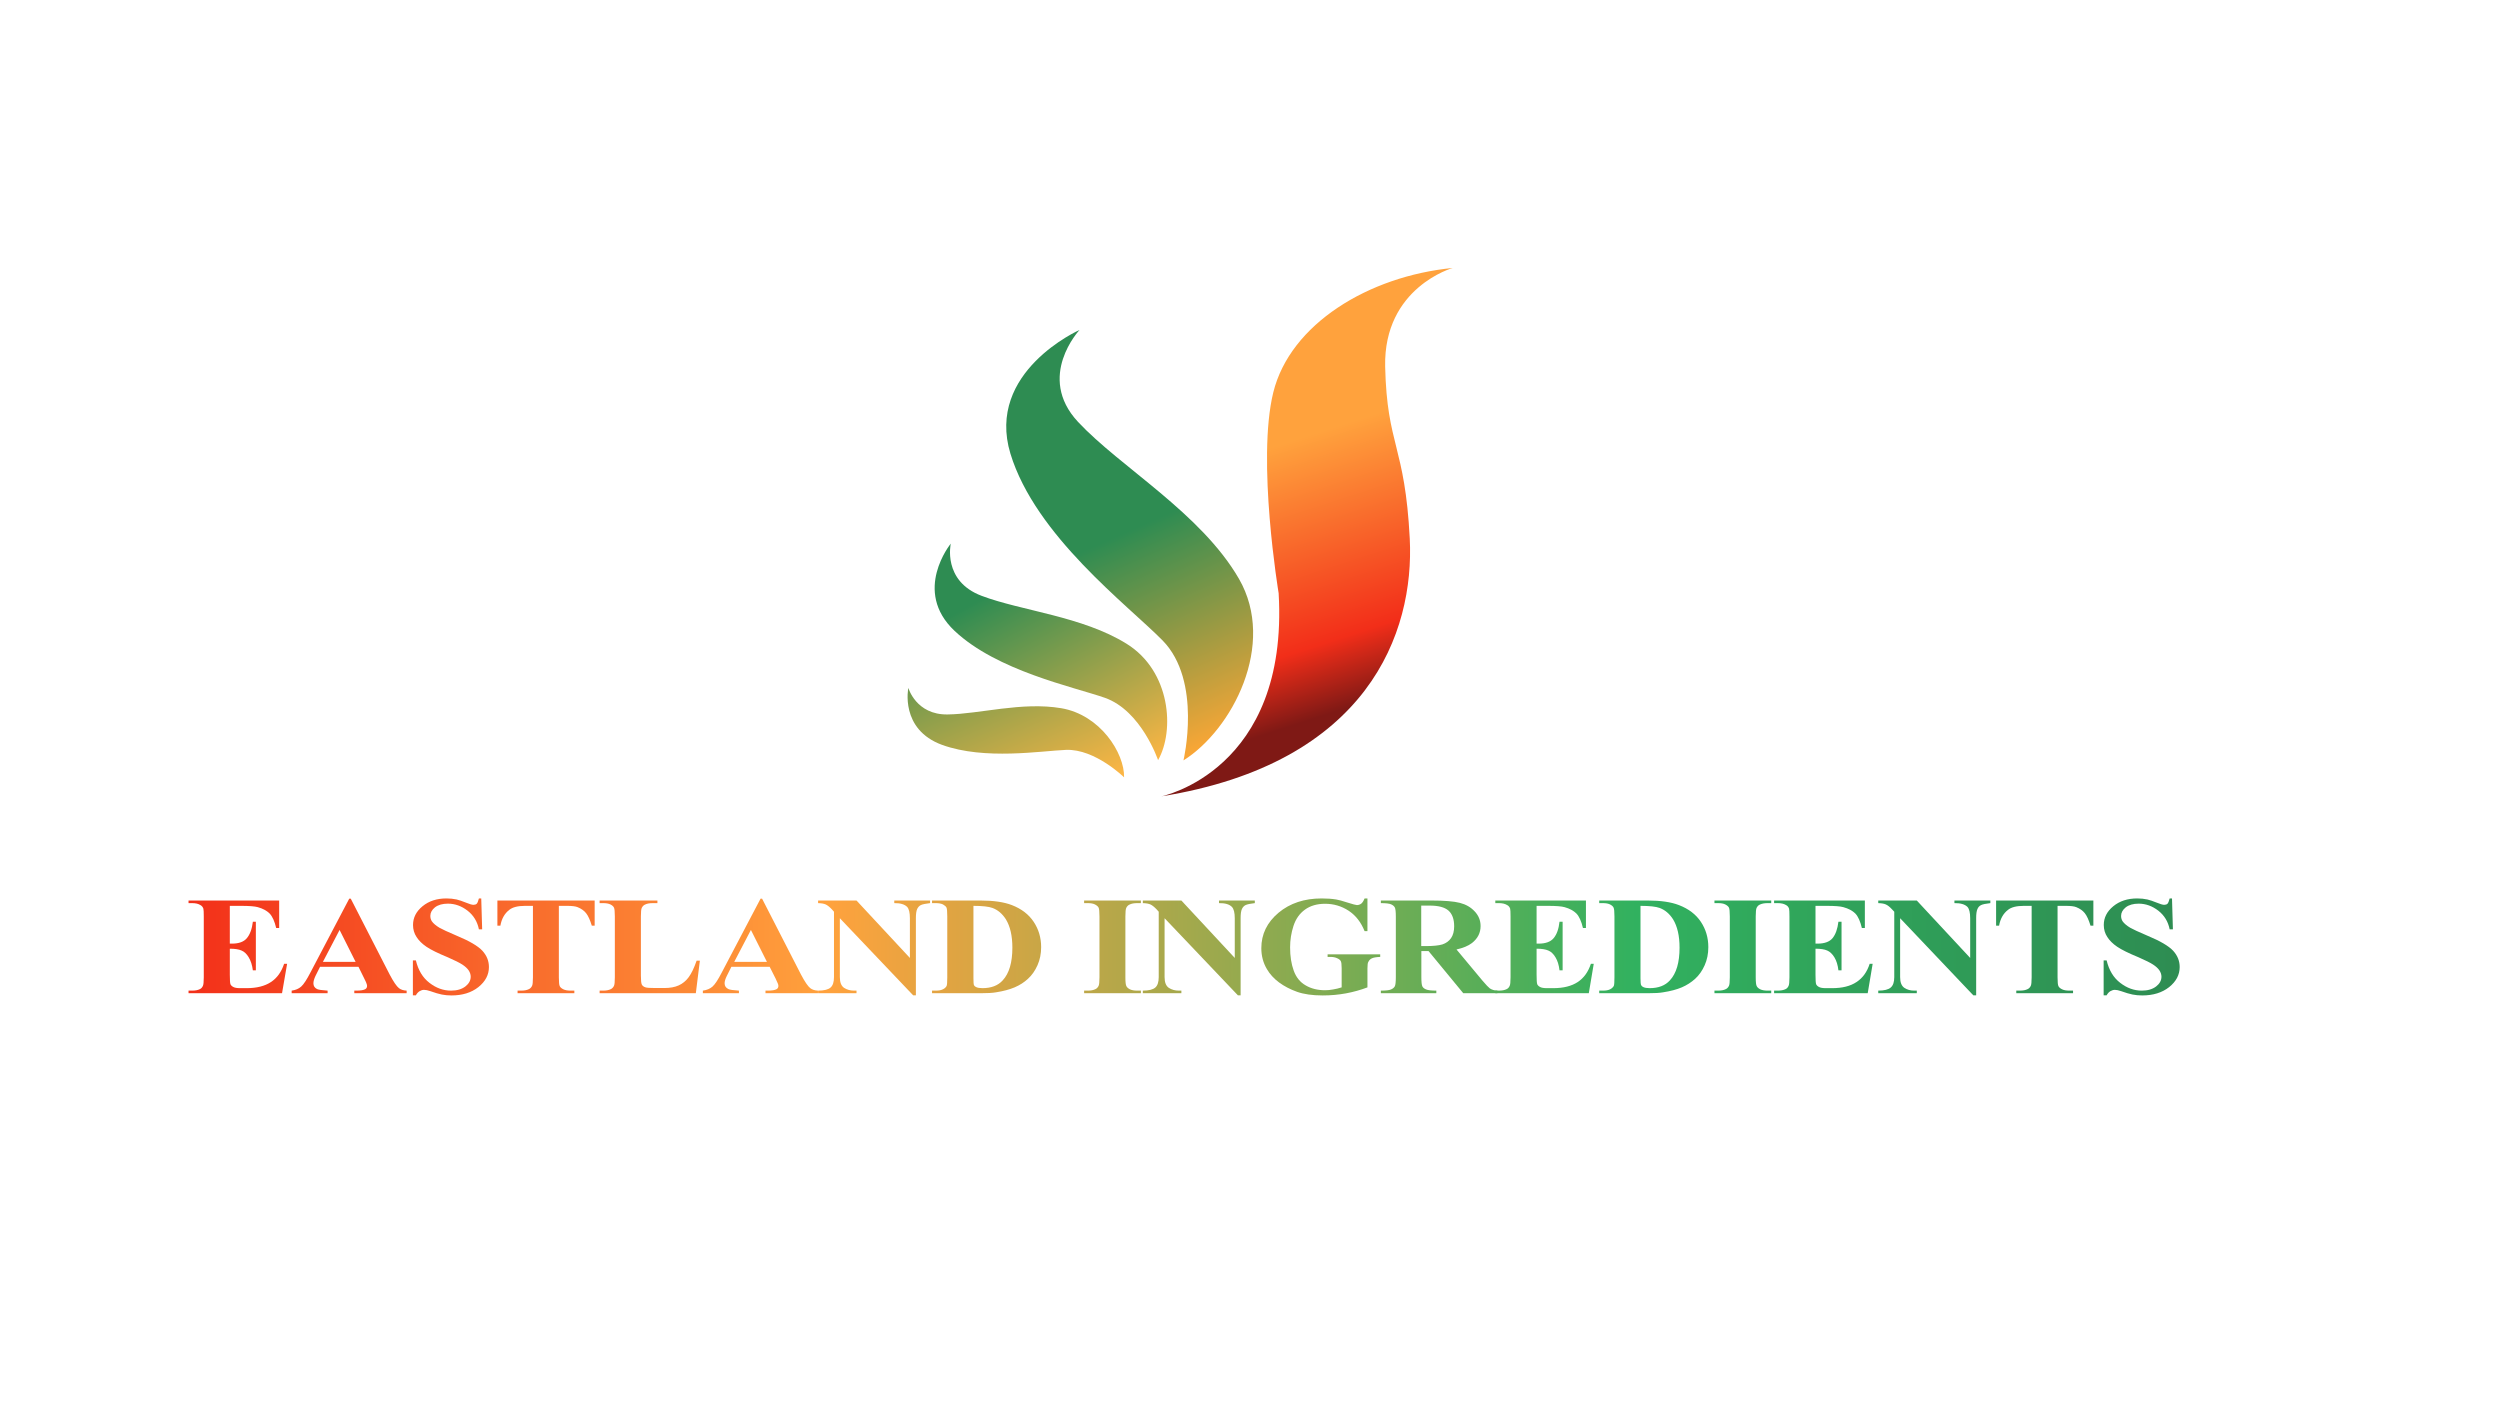 <svg xmlns="http://www.w3.org/2000/svg" viewBox="0 0 1920 1080" width="1920" height="1080"><title>New Project</title><defs><linearGradient id="g1" x2="1" gradientUnits="userSpaceOnUse" gradientTransform="matrix(-114.183,-256.345,93.973,-41.858,943.89,571.302)"><stop offset="0" stop-color="#ffa735"></stop><stop offset=".644" stop-color="#2e8c52"></stop><stop offset="1" stop-color="#2e8c52"></stop></linearGradient><linearGradient id="g2" x2="1" gradientUnits="userSpaceOnUse" gradientTransform="matrix(-133.66,-240.281,130.764,-72.739,863.252,601.464)"><stop offset="0" stop-color="#ffb644"></stop><stop offset=".644" stop-color="#2e8c52"></stop><stop offset="1" stop-color="#2e8c52"></stop></linearGradient><linearGradient id="g3" x2="1" gradientUnits="userSpaceOnUse" gradientTransform="matrix(-118.631,-266.33,273.641,-121.887,800.509,624.554)"><stop offset="0" stop-color="#ffb644"></stop><stop offset=".644" stop-color="#2e8c52"></stop><stop offset="1" stop-color="#2e8c52"></stop></linearGradient><linearGradient id="g4" x2="1" gradientUnits="userSpaceOnUse" gradientTransform="matrix(-127.273,-399.102,410.344,-130.858,1071.506,619.141)"><stop offset="0" stop-color="#7f1915"></stop><stop offset=".199" stop-color="#7f1915"></stop><stop offset=".325" stop-color="#f22e19"></stop><stop offset=".695" stop-color="#ffa23d"></stop><stop offset="1" stop-color="#ffa23d"></stop></linearGradient><linearGradient id="g5" x2="1" gradientUnits="userSpaceOnUse" gradientTransform="matrix(1542.291,-9.298,8.779,1456.286,137.707,728.092)"><stop offset="0" stop-color="#f22e19"></stop><stop offset=".323" stop-color="#ffa23d"></stop><stop offset=".725" stop-color="#31b15f"></stop><stop offset="1" stop-color="#2e8c52"></stop></linearGradient><linearGradient id="g6" x2="1" gradientUnits="userSpaceOnUse" gradientTransform="matrix(1542.291,-9.298,7.668,1271.919,137.706,727.939)"><stop offset="0" stop-color="#f22e19"></stop><stop offset=".323" stop-color="#ffa23d"></stop><stop offset=".725" stop-color="#31b15f"></stop><stop offset="1" stop-color="#2e8c52"></stop></linearGradient><linearGradient id="g7" x2="1" gradientUnits="userSpaceOnUse" gradientTransform="matrix(1542.291,-9.298,11.839,1963.774,137.713,728.97)"><stop offset="0" stop-color="#f22e19"></stop><stop offset=".323" stop-color="#ffa23d"></stop><stop offset=".725" stop-color="#31b15f"></stop><stop offset="1" stop-color="#2e8c52"></stop></linearGradient><linearGradient id="g8" x2="1" gradientUnits="userSpaceOnUse" gradientTransform="matrix(1542.291,-9.298,8.889,1474.412,137.715,729.281)"><stop offset="0" stop-color="#f22e19"></stop><stop offset=".323" stop-color="#ffa23d"></stop><stop offset=".725" stop-color="#31b15f"></stop><stop offset="1" stop-color="#2e8c52"></stop></linearGradient><linearGradient id="g9" x2="1" gradientUnits="userSpaceOnUse" gradientTransform="matrix(1542.291,-9.298,8.632,1431.807,137.719,729.724)"><stop offset="0" stop-color="#f22e19"></stop><stop offset=".323" stop-color="#ffa23d"></stop><stop offset=".725" stop-color="#31b15f"></stop><stop offset="1" stop-color="#2e8c52"></stop></linearGradient><linearGradient id="g10" x2="1" gradientUnits="userSpaceOnUse" gradientTransform="matrix(1542.291,-9.298,7.668,1271.913,137.717,729.568)"><stop offset="0" stop-color="#f22e19"></stop><stop offset=".323" stop-color="#ffa23d"></stop><stop offset=".725" stop-color="#31b15f"></stop><stop offset="1" stop-color="#2e8c52"></stop></linearGradient><linearGradient id="g11" x2="1" gradientUnits="userSpaceOnUse" gradientTransform="matrix(1542.291,-9.298,7.875,1306.226,137.73,731.406)"><stop offset="0" stop-color="#f22e19"></stop><stop offset=".323" stop-color="#ffa23d"></stop><stop offset=".725" stop-color="#31b15f"></stop><stop offset="1" stop-color="#2e8c52"></stop></linearGradient><linearGradient id="g12" x2="1" gradientUnits="userSpaceOnUse" gradientTransform="matrix(1542.291,-9.298,7.904,1311.087,137.727,730.947)"><stop offset="0" stop-color="#f22e19"></stop><stop offset=".323" stop-color="#ffa23d"></stop><stop offset=".725" stop-color="#31b15f"></stop><stop offset="1" stop-color="#2e8c52"></stop></linearGradient><linearGradient id="g13" x2="1" gradientUnits="userSpaceOnUse" gradientTransform="matrix(1542.291,-9.298,15.11,2506.314,137.732,731.564)"><stop offset="0" stop-color="#f22e19"></stop><stop offset=".323" stop-color="#ffa23d"></stop><stop offset=".725" stop-color="#31b15f"></stop><stop offset="1" stop-color="#2e8c52"></stop></linearGradient><linearGradient id="g14" x2="1" gradientUnits="userSpaceOnUse" gradientTransform="matrix(1542.291,-9.298,7.875,1306.227,137.739,732.691)"><stop offset="0" stop-color="#f22e19"></stop><stop offset=".323" stop-color="#ffa23d"></stop><stop offset=".725" stop-color="#31b15f"></stop><stop offset="1" stop-color="#2e8c52"></stop></linearGradient><linearGradient id="g15" x2="1" gradientUnits="userSpaceOnUse" gradientTransform="matrix(1542.291,-9.298,7.587,1258.563,137.738,732.427)"><stop offset="0" stop-color="#f22e19"></stop><stop offset=".323" stop-color="#ffa23d"></stop><stop offset=".725" stop-color="#31b15f"></stop><stop offset="1" stop-color="#2e8c52"></stop></linearGradient><linearGradient id="g16" x2="1" gradientUnits="userSpaceOnUse" gradientTransform="matrix(1542.291,-9.298,7.449,1235.674,137.741,732.857)"><stop offset="0" stop-color="#f22e19"></stop><stop offset=".323" stop-color="#ffa23d"></stop><stop offset=".725" stop-color="#31b15f"></stop><stop offset="1" stop-color="#2e8c52"></stop></linearGradient><linearGradient id="g17" x2="1" gradientUnits="userSpaceOnUse" gradientTransform="matrix(1542.291,-9.298,8.779,1456.279,137.743,733.264)"><stop offset="0" stop-color="#f22e19"></stop><stop offset=".323" stop-color="#ffa23d"></stop><stop offset=".725" stop-color="#31b15f"></stop><stop offset="1" stop-color="#2e8c52"></stop></linearGradient><linearGradient id="g18" x2="1" gradientUnits="userSpaceOnUse" gradientTransform="matrix(1542.291,-9.298,7.904,1311.08,137.746,733.588)"><stop offset="0" stop-color="#f22e19"></stop><stop offset=".323" stop-color="#ffa23d"></stop><stop offset=".725" stop-color="#31b15f"></stop><stop offset="1" stop-color="#2e8c52"></stop></linearGradient><linearGradient id="g19" x2="1" gradientUnits="userSpaceOnUse" gradientTransform="matrix(1542.291,-9.298,15.11,2506.439,137.749,734.059)"><stop offset="0" stop-color="#f22e19"></stop><stop offset=".323" stop-color="#ffa23d"></stop><stop offset=".725" stop-color="#31b15f"></stop><stop offset="1" stop-color="#2e8c52"></stop></linearGradient><linearGradient id="g20" x2="1" gradientUnits="userSpaceOnUse" gradientTransform="matrix(1542.291,-9.298,8.78,1456.359,137.751,734.368)"><stop offset="0" stop-color="#f22e19"></stop><stop offset=".323" stop-color="#ffa23d"></stop><stop offset=".725" stop-color="#31b15f"></stop><stop offset="1" stop-color="#2e8c52"></stop></linearGradient><linearGradient id="g21" x2="1" gradientUnits="userSpaceOnUse" gradientTransform="matrix(1542.291,-9.298,7.875,1306.219,137.76,735.603)"><stop offset="0" stop-color="#f22e19"></stop><stop offset=".323" stop-color="#ffa23d"></stop><stop offset=".725" stop-color="#31b15f"></stop><stop offset="1" stop-color="#2e8c52"></stop></linearGradient><linearGradient id="g22" x2="1" gradientUnits="userSpaceOnUse" gradientTransform="matrix(1542.291,-9.298,8.889,1474.436,137.757,735.214)"><stop offset="0" stop-color="#f22e19"></stop><stop offset=".323" stop-color="#ffa23d"></stop><stop offset=".725" stop-color="#31b15f"></stop><stop offset="1" stop-color="#2e8c52"></stop></linearGradient><linearGradient id="g23" x2="1" gradientUnits="userSpaceOnUse" gradientTransform="matrix(1542.291,-9.298,11.839,1963.844,137.76,735.663)"><stop offset="0" stop-color="#f22e19"></stop><stop offset=".323" stop-color="#ffa23d"></stop><stop offset=".725" stop-color="#31b15f"></stop><stop offset="1" stop-color="#2e8c52"></stop></linearGradient></defs><style>		.s0 { fill: url(#g1) } 		.s1 { fill: url(#g2) } 		.s2 { fill: url(#g3) } 		.s3 { fill: url(#g4) } 		.s4 { fill: url(#g5) } 		.s5 { fill: url(#g6) } 		.s6 { fill: url(#g7) } 		.s7 { fill: url(#g8) } 		.s8 { fill: url(#g9) } 		.s9 { fill: url(#g10) } 		.s10 { fill: url(#g11) } 		.s11 { fill: url(#g12) } 		.s12 { fill: url(#g13) } 		.s13 { fill: url(#g14) } 		.s14 { fill: url(#g15) } 		.s15 { fill: url(#g16) } 		.s16 { fill: url(#g17) } 		.s17 { fill: url(#g18) } 		.s18 { fill: url(#g19) } 		.s19 { fill: url(#g20) } 		.s20 { fill: url(#g21) } 		.s21 { fill: url(#g22) } 		.s22 { fill: url(#g23) } 	</style><path id="Path 1" class="s0" d="m776 348.4c19.2 63 90.1 116.3 116.8 143.4 30.7 31.2 16.1 92.2 16.1 92.2 37.4-23.5 71.7-89.1 42.6-139.5-29.2-50.5-91.1-85.7-123.6-120.5-32.4-34.8 1.2-70.6 1.2-70.6 0 0-72.2 32-53.1 95z"></path><path id="Path 2" class="s1" d="m733.1 484.5c32.6 30.7 90.9 42.9 115.4 51.4 28.1 9.9 40.9 47.9 40.9 47.9 12.9-22.7 9.7-68.4-24.2-89.4-33.9-21.1-81-25.3-111.3-36.8-30.3-11.4-23.7-40.1-23.7-40.1 0 0-29.7 36.3 2.9 67z"></path><path id="Path 3" class="s2" d="m723.6 572.1c32.7 11.8 75.9 4.6 95.2 3.8 22.3-0.8 44.5 21.1 44.5 21.1 0.4-18.5-18.2-48-48.3-53.1-30.1-5.1-62.9 4.5-87.2 4.8-24.3 0.4-30.2-20.4-30.2-20.4 0 0-6.7 31.9 26 43.8z"></path><path id="Path 4" class="s3" d="m977.9 301.3c-12.9 52.2 4.1 154.3 4.1 154.3 7.9 136.4-90.1 156-90.1 156 158.8-25.5 194.4-125.7 190.8-197.8-3.7-72.1-17.5-71.3-18.9-132.2-1.3-60.9 51.9-75.8 51.9-75.8-64.7 6.3-124.9 43.2-137.8 95.5z"></path><path id="Path 5" class="s4" d="m144.8 691.6v2h2.7q4.1 0 6.4 1.5 1.7 0.9 2.3 2.8 0.3 1.1 0.3 5.9v46.8q0 5.3-0.7 6.6-0.8 1.8-2.4 2.5-2.2 1.1-5.9 1.1h-2.7v2h71.8l3.9-22.6h-2.3q-3.1 9.4-10.1 14-7.1 4.7-18.7 4.7h-5q-3.6 0-5.2-0.9-1.6-0.8-2.2-2.1-0.5-1.3-0.5-7.3v-20q5.9 0 9 1.4 3.2 1.3 5.5 5.2 2.4 3.9 3.2 10h2.3v-37.3h-2.3q-1 8.3-4.6 12.6-3.5 4.2-11.4 4.2h-1.7v-29h8.6q9.4 0 12.9 1 5.8 1.6 9.1 4.9 3.2 3.4 5 11.1h2.3v-21.1z"></path><path id="Path 6" class="s5" d="m268.2 690.2l-29.8 56.7q-4.2 8.2-7.1 10.8-2.8 2.5-7.3 3.1v2h27.6v-2q-6.4-0.4-8.1-1.2-2.8-1.4-2.8-4.4 0-2.3 1.6-5.7l3.5-7h29.5l4.4 8.9q1.7 3.4 1.8 4 0.4 0.9 0.4 1.8 0 1.7-1.4 2.5-2 1.1-6.8 1.1h-1.6v2h40.2v-2q-3.8-0.2-5.9-1.9-2.7-2.1-7.1-10.4l-29.9-58.3zm-7.4 24l12.3 24.5h-25.1z"></path><path id="Path 7" class="s6" d="m367.8 690q-0.8 3.2-1.7 4.1-0.9 0.8-2.5 0.8-1.7 0-5.8-1.7-4.2-1.7-7.1-2.4-3.7-0.8-7.8-0.8-11.1 0-18.4 6-7.3 6-7.3 14.4 0 5.1 2.7 9.2 2.6 4.1 7.6 7.5 5 3.4 16.4 8.1 8 3.5 11.2 5.6 3.2 2.1 4.8 4.4 1.6 2.4 1.6 4.9 0 4.3-4.1 7.5-4.2 3.2-11 3.2-8.9 0-16.6-6-7.7-5.9-10.4-17.2h-2.3v26.8h2.3q1.1-2.1 2.9-3.2 1.7-1 3.3-1 2 0 4.9 1 5.3 1.9 8.8 2.6 3.5 0.7 7.4 0.7 12.6 0 20.7-6.4 8.1-6.5 8.1-15.4 0-7-5-12.5-5.1-5.5-19.8-11.6-10.3-4.4-13.2-6.1-4-2.4-5.8-4.9-1.2-1.8-1.2-4.2 0-3.7 3.6-6.6 3.7-2.8 9.9-2.8 8.1 0 15.1 5.4 6.9 5.4 8.7 14.3h2.5l-0.7-23.7z"></path><path id="Path 8" class="s7" d="m382 691.6v19.3h2.3q1.4-7.9 6.8-12.1 3.8-3.1 12.1-3.1h6.1v54.9q0 5.3-0.7 6.6-0.9 1.8-2.5 2.5-2.2 1.1-5.9 1.1h-2.7v2h43.6v-2h-2.8q-3.6 0-5.6-1-2.1-1-2.8-2.4-0.7-1.3-0.7-6.8v-54.9h6.2q5.8 0 8.2 1 4.2 1.7 6.5 4.6 2.4 3 4.4 9.6h2.2v-19.3z"></path><path id="Path 9" class="s8" d="m460.5 691.6v2h2.7q3.5 0 5.6 1 2.1 1.1 2.7 2.4 0.7 1.3 0.7 6.8v46.8q0 5.3-0.7 6.6-0.9 1.8-2.5 2.5-2.2 1.1-5.8 1.1h-2.7v2h73.9l3.1-25h-2.5q-2.9 8.4-6.1 12.7-3.2 4.3-7.7 6.3-4.4 2-11 2h-6.9q-6 0-7.5-0.5-2.2-0.7-2.9-2.2-0.7-1.5-0.7-6.9v-45.4q0-5.3 0.7-6.6 0.9-1.8 2.5-2.5 2.2-1.1 5.8-1.1h3.7v-2z"></path><path id="Path 10" class="s9" d="m584.1 690.2l-29.8 56.7q-4.2 8.2-7.1 10.8-2.9 2.5-7.4 3.1v2h27.7v-2q-6.5-0.4-8.1-1.2-2.9-1.4-2.9-4.4 0-2.3 1.7-5.7l3.5-7h29.4l4.5 8.9q1.6 3.4 1.8 4 0.4 0.9 0.4 1.8 0 1.7-1.4 2.5-2 1.1-6.8 1.1h-1.7v2h40.3v-2q-3.8-0.2-5.9-1.9-2.7-2.1-7.1-10.4l-29.9-58.3zm-7.4 24l12.3 24.5h-25.1z"></path><path id="Path 11" class="s10" d="m686.8 691.6v2q6.9-0.1 9.9 2.9 2.1 2.3 2.1 8.7v30.5l-41-44.1h-29.5v2q3.8 0.1 5.8 1 2 0.9 4.7 3.7l1.7 1.9v50.2q0 5.7-2.6 8-2.7 2.4-9.6 2.4v2h29.5v-2h-1.9q-4.3 0-7.6-2.1-3.3-2.2-3.3-8.3v-45.2l56.3 59.2h2.1v-59.2q0-5 1-7.1 1-2.1 2.8-3 1.9-0.9 7.1-1.5v-2z"></path><path id="Path 12" class="s11" d="m715.8 691.6v2h2.8q3.5 0 5.6 1 2 1.1 2.7 2.4 0.6 1.3 0.6 6.8v46.8q0 5.5-0.5 6.6-0.9 1.7-2.9 2.6-1.9 1-5.5 1h-2.8v2h37.2q8.1 0 11.9-0.7 8.4-1.3 14.3-3.8 5.9-2.5 10.3-6.6 4.5-4.1 7.3-10.4 2.8-6.3 2.8-13.9 0-10.8-5.7-19.4-5.7-8.6-16.8-12.9-9.1-3.5-24.1-3.5zm33.9 66.5q-1.2-0.5-1.7-1.5-0.4-1-0.4-5.4v-55.5q10.2 0 14.6 1.6 6.2 2.3 10.3 8.7 5 8.2 5 21.8 0 17.1-7.4 25.1-5.4 6-15.6 6-3.1 0-4.8-0.8z"></path><path id="Path 13" class="s12" d="m832.6 691.6v2h2.8q3.5 0 5.5 1 2.1 1.1 2.8 2.4 0.7 1.3 0.7 6.8v46.8q0 5.3-0.7 6.6-0.9 1.8-2.5 2.5-2.2 1.1-5.8 1.1h-2.8v2h43.6v-2h-2.8q-3.5 0-5.6-1-2-1-2.7-2.4-0.8-1.3-0.8-6.8v-46.8q0-5.3 0.7-6.6 0.9-1.8 2.5-2.5 2.2-1.1 5.9-1.1h2.8v-2z"></path><path id="Path 14" class="s13" d="m936.2 691.6v2q7-0.1 9.9 2.9 2.2 2.3 2.2 8.7v30.5l-41-44.1h-29.6v2q3.8 0.1 5.8 1 2 0.9 4.7 3.7l1.7 1.9v50.2q0 5.7-2.6 8-2.7 2.4-9.6 2.4v2h29.6v-2h-2q-4.3 0-7.6-2.1-3.3-2.2-3.3-8.3v-45.2l56.3 59.2h2.1v-59.2q0-5 1-7.1 1-2.1 2.8-3 1.9-0.9 7.1-1.5v-2z"></path><path id="Path 15" class="s14" d="m1048 690q-1.2 3-2.7 4.1-1.5 1-3.2 1-1.1 0-7.1-1.9-6.1-2-8.8-2.4-4.9-0.8-11.2-0.8-19.9 0-33.1 11-13.2 11.1-13.2 27.2 0 8.9 4.3 16.1 3.3 5.7 9.3 10.2 6 4.4 13.8 7.2 7.9 2.8 19.7 2.8 9.3 0 17.9-1.6 8.6-1.6 16.5-4.6v-14.7q0-4 0.7-4.9 0.9-1.9 2.7-2.7 1.8-0.9 6.4-1.1v-2h-40.4v2h2.1q3.1 0 5.2 1 2.1 0.9 2.8 2.2 0.7 1.2 0.7 5.5v14.7q-3.4 1.1-6.6 1.6-3.1 0.6-6.1 0.6-8.6 0-14.9-3.7-6.4-3.6-9.2-11.3-2.8-7.7-2.8-17.9 0-8.5 2.6-16.5 2.6-8 8.8-12.5 6.2-4.5 15.5-4.5 9.8 0 18 5.3 8.2 5.4 12.3 15.7h2.2v-25.1z"></path><path id="Path 16" class="s15" d="m1060.5 691.6v2q5.7 0 7.8 0.9 2.1 0.9 2.9 2.4 0.8 1.4 0.8 7.2v46.2q0 5.8-0.8 7.2-0.8 1.5-2.9 2.4-2 0.9-7.8 0.9v2h42.6v-2q-5.7 0-7.8-0.9-2.1-0.8-2.9-2.3-0.8-1.5-0.8-7.3v-19.9h5.5l26.7 32.4h26.2v-2q-3.3-0.1-5.8-1.7-1.6-1.2-5.6-5.9l-20-24q7.6-1.7 11.8-4.9 6.7-5.2 6.7-13.1 0-6.4-4.5-11.2-4.4-4.8-11.4-6.6-6.9-1.8-22-1.8zm31 3.9h6.6q9.9 0 14.3 3.8 4.4 3.9 4.4 12.1 0 5.6-2.4 9.1-2.4 3.4-6.6 4.8-4.3 1.3-12.8 1.3h-3.5z"></path><path id="Path 17" class="s16" d="m1148.4 691.6v2h2.7q4 0 6.4 1.5 1.7 0.9 2.3 2.8 0.3 1.1 0.3 5.9v46.8q0 5.3-0.7 6.6-0.8 1.8-2.4 2.5-2.2 1.1-5.9 1.1h-2.7v2h71.8l3.8-22.6h-2.2q-3.1 9.4-10.1 14-7.1 4.7-18.8 4.7h-4.9q-3.6 0-5.2-0.9-1.6-0.8-2.2-2.1-0.5-1.3-0.5-7.3v-20q5.9 0 9 1.4 3.2 1.3 5.5 5.2 2.4 3.9 3.1 10h2.4v-37.3h-2.4q-0.9 8.3-4.5 12.6-3.5 4.2-11.5 4.2h-1.6v-29h8.6q9.4 0 12.9 1 5.8 1.6 9.1 4.9 3.2 3.4 5 11.1h2.3v-21.1z"></path><path id="Path 18" class="s17" d="m1228.2 691.6v2h2.8q3.5 0 5.5 1 2.1 1.1 2.7 2.4 0.7 1.3 0.7 6.8v46.8q0 5.5-0.5 6.6-1 1.7-2.9 2.6-1.9 1-5.5 1h-2.8v2h37.2q8.1 0 11.8-0.7 8.5-1.3 14.4-3.8 5.8-2.5 10.3-6.6 4.5-4.1 7.3-10.4 2.8-6.3 2.8-13.9 0-10.8-5.7-19.4-5.7-8.6-16.9-12.9-9-3.5-24-3.5zm33.9 66.5q-1.2-0.5-1.7-1.5-0.5-1-0.5-5.4v-55.5q10.3 0 14.7 1.6 6.2 2.3 10.3 8.7 5 8.2 5 21.8 0 17.1-7.4 25.1-5.4 6-15.6 6-3.1 0-4.8-0.8z"></path><path id="Path 19" class="s18" d="m1316.7 691.6v2h2.8q3.5 0 5.5 1 2.1 1.1 2.8 2.4 0.7 1.3 0.7 6.8v46.8q0 5.3-0.7 6.6-0.9 1.8-2.5 2.5-2.2 1.1-5.8 1.1h-2.8v2h43.6v-2h-2.8q-3.5 0-5.6-1-2-1-2.7-2.4-0.8-1.3-0.8-6.8v-46.8q0-5.3 0.7-6.6 0.9-1.8 2.5-2.5 2.3-1.1 5.9-1.1h2.8v-2z"></path><path id="Path 20" class="s19" d="m1362.5 691.6v2h2.8q4 0 6.4 1.5 1.7 0.9 2.3 2.8 0.3 1.1 0.3 5.9v46.8q0 5.3-0.7 6.6-0.8 1.8-2.4 2.5-2.3 1.1-5.9 1.1h-2.8v2h71.9l3.8-22.6h-2.3q-3 9.4-10.1 14-7 4.7-18.7 4.7h-4.9q-3.6 0-5.2-0.9-1.6-0.8-2.2-2.1-0.5-1.3-0.5-7.3v-20q5.9 0 9 1.4 3.1 1.3 5.5 5.2 2.4 3.9 3.1 10h2.4v-37.3h-2.4q-1 8.3-4.5 12.6-3.5 4.2-11.5 4.2h-1.6v-29h8.6q9.4 0 12.8 1 5.9 1.6 9.2 4.9 3.2 3.4 5 11.1h2.3v-21.1z"></path><path id="Path 21" class="s20" d="m1501 691.6v2q7-0.1 10 2.9 2.1 2.3 2.1 8.7v30.5l-41-44.1h-29.6v2q3.8 0.1 5.8 1 2.1 0.9 4.7 3.7l1.8 1.9v50.2q0 5.7-2.7 8-2.7 2.4-9.6 2.4v2h29.6v-2h-2q-4.3 0-7.5-2.1-3.3-2.2-3.3-8.3v-45.2l56.2 59.2h2.2v-59.2q0-5 1-7.1 0.9-2.1 2.8-3 1.8-0.9 7.1-1.5v-2z"></path><path id="Path 22" class="s21" d="m1533 691.6v19.3h2.3q1.4-7.9 6.8-12.1 3.8-3.1 12.2-3.1h6v54.9q0 5.3-0.7 6.6-0.9 1.8-2.5 2.5-2.2 1.1-5.9 1.1h-2.7v2h43.6v-2h-2.8q-3.6 0-5.6-1-2.1-1-2.8-2.4-0.7-1.3-0.7-6.8v-54.9h6.2q5.8 0 8.2 1 4.2 1.7 6.5 4.6 2.4 3 4.4 9.6h2.2v-19.3z"></path><path id="Path 23" class="s22" d="m1666.3 690q-0.8 3.2-1.7 4.1-0.9 0.8-2.5 0.8-1.7 0-5.8-1.7-4.2-1.7-7.1-2.4-3.7-0.8-7.8-0.8-11.1 0-18.4 6-7.3 6-7.3 14.4 0 5.1 2.7 9.2 2.6 4.1 7.6 7.5 5 3.4 16.4 8.1 8 3.5 11.2 5.6 3.2 2.1 4.8 4.4 1.6 2.4 1.6 4.9 0 4.3-4.1 7.5-4.2 3.2-11 3.2-8.9 0-16.6-6-7.7-5.9-10.4-17.2h-2.3v26.8h2.3q1.1-2.1 2.9-3.2 1.8-1 3.4-1 1.9 0 4.8 1 5.3 1.9 8.8 2.6 3.5 0.7 7.4 0.7 12.6 0 20.7-6.4 8.1-6.5 8.1-15.4 0-7-5-12.5-5.1-5.5-19.8-11.6-10.3-4.4-13.2-6.1-4-2.4-5.8-4.9-1.2-1.8-1.2-4.2 0-3.7 3.6-6.6 3.7-2.8 9.9-2.8 8.1 0 15.1 5.4 6.9 5.4 8.7 14.3h2.5l-0.7-23.7z"></path></svg>